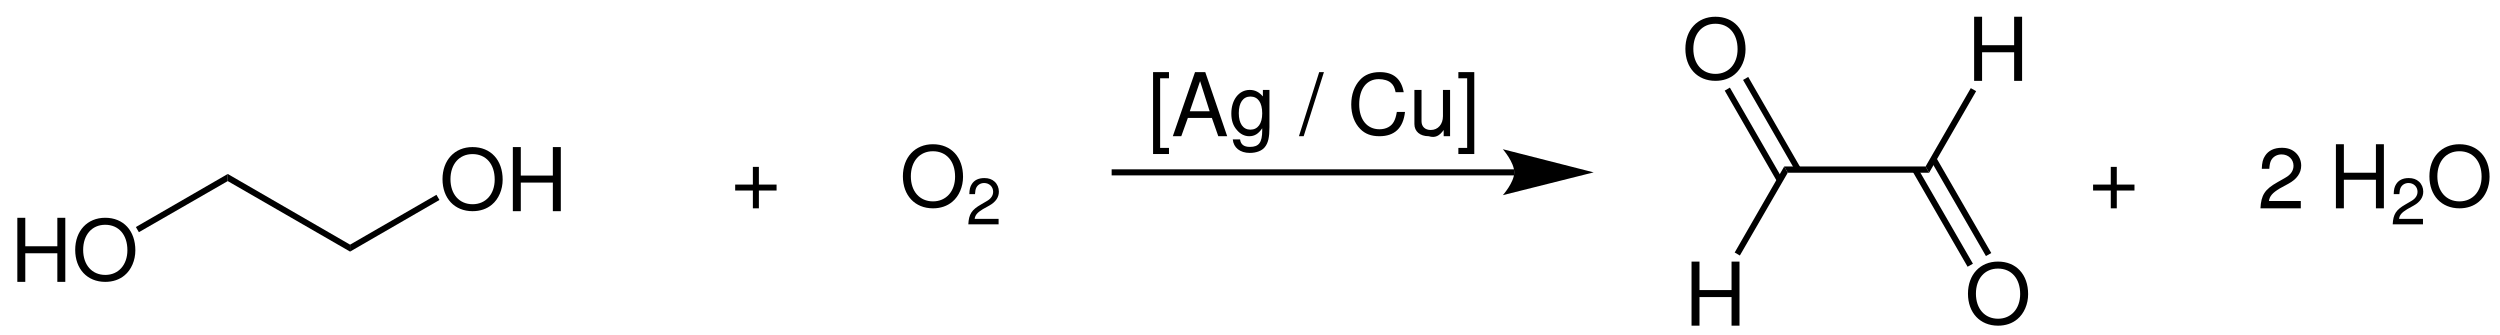 <?xml version="1.0" encoding="UTF-8"?>
<svg height="94pt" xmlns="http://www.w3.org/2000/svg" xmlns:xlink="http://www.w3.org/1999/xlink" xmlns:inkscape="http://www.inkscape.org/namespaces/inkscape" version="1.1" width="702pt" viewBox="0 0 702 94">
 <title>Industrial synthesis of glyoxal (Laporte-process).eps</title>
 <defs>
  <clipPath id="Clip0">
   <path d="M0 0 L694.202 0 L694.202 86.75 L0 86.75 L0 0 Z"/>
  </clipPath>
 </defs>
 <g id="Hintergrund" inkscape:label="Hintergrund" inkscape:groupmode="layer">
  <g transform="translate(4.866, 4.7) scale(1, 1)" id="Gruppe5" style="fill:none; stroke:none" clip-rule="evenodd" clip-path="url(#Clip0)">
   <g transform="translate(0, 56.45) scale(1, 1)" id="Gruppe1" style="fill:none; stroke:none">
    <path d="M11.234 9.969 L11.234 18 L13.469 18 L13.469 0 L11.234 0 L11.234 8 L2.234 8 L2.234 0 L0 0 L0 18 L2.234 18 L2.234 9.969 L11.234 9.969 Z" transform="translate(0, 0)" style="fill:#000000; fill-rule:nonzero;stroke:none;"/>
    <path d="M8.422 0 C3.406 0 0 3.672 0 9.016 C0 14.375 3.375 18 8.453 18 C10.578 18 12.453 17.359 13.875 16.156 C15.766 14.594 16.891 11.938 16.891 9.156 C16.891 3.641 13.562 0 8.422 0 Z M8.422 1.969 C12.219 1.969 14.656 4.766 14.656 9.109 C14.656 13.234 12.141 16.047 8.453 16.047 C4.703 16.047 2.234 13.234 2.234 9.016 C2.234 4.797 4.703 1.969 8.422 1.969 Z" transform="translate(16.25, 0)" style="fill:#000000; fill-rule:nonzero;stroke:none;"/>
   </g>
   <path d="M25.8 0 L25.8 2 L0.85 16.35 L0 14.9 L25.8 0 Z" transform="translate(33.284, 44.15)" style="fill:#000000; fill-rule:nonzero;stroke:none;"/>
   <path d="M34.35 19.85 L34.35 21.8 L0 2 L0 0 L34.35 19.85 Z" transform="translate(59.084, 44.15)" style="fill:#000000; fill-rule:nonzero;stroke:none;"/>
   <g transform="translate(119.39, 36.6) scale(1, 1)" id="Gruppe2" style="fill:none; stroke:none">
    <path d="M8.422 0 C3.406 0 0 3.672 0 9.016 C0 14.375 3.375 18 8.453 18 C10.578 18 12.453 17.359 13.875 16.156 C15.766 14.594 16.891 11.938 16.891 9.156 C16.891 3.641 13.562 0 8.422 0 Z M8.422 1.969 C12.219 1.969 14.656 4.766 14.656 9.109 C14.656 13.234 12.141 16.047 8.453 16.047 C4.703 16.047 2.234 13.234 2.234 9.016 C2.234 4.797 4.703 1.969 8.422 1.969 Z" transform="translate(0, 0)" style="fill:#000000; fill-rule:nonzero;stroke:none;"/>
    <path d="M11.234 9.969 L11.234 18 L13.469 18 L13.469 0 L11.234 0 L11.234 8 L2.234 8 L2.234 0 L0 0 L0 18 L2.234 18 L2.234 9.969 L11.234 9.969 Z" transform="translate(19.75, 0)" style="fill:#000000; fill-rule:nonzero;stroke:none;"/>
   </g>
   <path d="M24.25 0 L25.1 1.45 L0 15.95 L0 14 L24.25 0 Z" transform="translate(93.434, 50)" style="fill:#000000; fill-rule:nonzero;stroke:none;"/>
   <g transform="translate(201.571, 35.8) scale(1, 1)" id="Gruppe3" style="fill:none; stroke:none">
    <path d="M11.625 4.969 L6.656 4.969 L6.656 0 L4.969 0 L4.969 4.969 L0 4.969 L0 6.641 L4.969 6.641 L4.969 11.641 L6.656 11.641 L6.656 6.641 L11.625 6.641 L11.625 4.969 Z" transform="translate(0, 6.359)" style="fill:#000000; fill-rule:nonzero;stroke:none;"/>
    <path d="M8.422 0 C3.406 0 0 3.672 0 9.016 C0 14.375 3.375 18 8.453 18 C10.578 18 12.453 17.359 13.875 16.156 C15.766 14.594 16.891 11.938 16.891 9.156 C16.891 3.641 13.562 0 8.422 0 Z M8.422 1.969 C12.219 1.969 14.656 4.766 14.656 9.109 C14.656 13.234 12.141 16.047 8.453 16.047 C4.703 16.047 2.234 13.234 2.234 9.016 C2.234 4.797 4.703 1.969 8.422 1.969 Z" transform="translate(47.095, 0)" style="fill:#000000; fill-rule:nonzero;stroke:none;"/>
    <path d="M8.5 11.453 L1.781 11.453 C1.938 10.375 2.516 9.688 4.078 8.734 L5.875 7.734 C7.672 6.734 8.578 5.406 8.578 3.812 C8.578 2.734 8.156 1.719 7.391 1.016 C6.641 0.328 5.703 0 4.5 0 C2.875 0 1.672 0.578 0.969 1.703 C0.516 2.391 0.312 3.188 0.281 4.516 L1.875 4.516 C1.922 3.625 2.031 3.109 2.25 2.672 C2.656 1.875 3.484 1.391 4.438 1.391 C5.875 1.391 6.969 2.438 6.969 3.844 C6.969 4.891 6.375 5.781 5.234 6.438 L3.578 7.406 C0.906 8.938 0.141 10.156 0 13 L8.5 13 L8.5 11.453 Z" transform="translate(65.469, 9.5)" style="fill:#000000; fill-rule:nonzero;stroke:none;"/>
    <path d="M11.625 4.969 L6.656 4.969 L6.656 0 L4.969 0 L4.969 4.969 L0 4.969 L0 6.641 L4.969 6.641 L4.969 11.641 L6.656 11.641 L6.656 6.641 L11.625 6.641 L11.625 4.969 Z" transform="translate(381.299, 6.359)" style="fill:#000000; fill-rule:nonzero;stroke:none;"/>
    <path d="M11.328 14.938 L2.375 14.938 C2.594 13.547 3.359 12.656 5.438 11.406 L7.844 10.094 C10.219 8.812 11.438 7.078 11.438 5 C11.438 3.594 10.875 2.281 9.859 1.359 C8.859 0.438 7.609 0 6 0 C3.844 0 2.234 0.781 1.297 2.25 C0.688 3.141 0.422 4.203 0.375 5.906 L2.484 5.906 C2.562 4.766 2.703 4.078 3 3.516 C3.547 2.484 4.656 1.859 5.922 1.859 C7.844 1.859 9.281 3.219 9.281 5.047 C9.281 6.406 8.5 7.578 6.984 8.406 L4.766 9.672 C1.219 11.672 0.188 13.266 0 17 L11.328 17 L11.328 14.938 Z" transform="translate(428.3, 1)" style="fill:#000000; fill-rule:nonzero;stroke:none;"/>
    <path d="M11.234 9.969 L11.234 18 L13.469 18 L13.469 0 L11.234 0 L11.234 8 L2.234 8 L2.234 0 L0 0 L0 18 L2.234 18 L2.234 9.969 L11.234 9.969 Z" transform="translate(449.488, 0)" style="fill:#000000; fill-rule:nonzero;stroke:none;"/>
    <path d="M8.5 11.453 L1.781 11.453 C1.938 10.375 2.516 9.688 4.078 8.734 L5.875 7.734 C7.672 6.734 8.578 5.406 8.578 3.812 C8.578 2.734 8.156 1.719 7.391 1.016 C6.641 0.328 5.703 0 4.5 0 C2.875 0 1.672 0.578 0.969 1.703 C0.516 2.391 0.312 3.188 0.281 4.516 L1.875 4.516 C1.922 3.625 2.031 3.109 2.25 2.672 C2.656 1.875 3.484 1.391 4.438 1.391 C5.875 1.391 6.969 2.438 6.969 3.844 C6.969 4.891 6.375 5.781 5.234 6.438 L3.578 7.406 C0.906 8.938 0.141 10.156 0 13 L8.5 13 L8.5 11.453 Z" transform="translate(465.435, 9.5)" style="fill:#000000; fill-rule:nonzero;stroke:none;"/>
    <path d="M8.422 0 C3.406 0 0 3.672 0 9.016 C0 14.375 3.375 18 8.453 18 C10.578 18 12.453 17.359 13.875 16.156 C15.766 14.594 16.891 11.938 16.891 9.156 C16.891 3.641 13.562 0 8.422 0 Z M8.422 1.969 C12.219 1.969 14.656 4.766 14.656 9.109 C14.656 13.234 12.141 16.047 8.453 16.047 C4.703 16.047 2.234 13.234 2.234 9.016 C2.234 4.797 4.703 1.969 8.422 1.969 Z" transform="translate(475.74, 0)" style="fill:#000000; fill-rule:nonzero;stroke:none;"/>
   </g>
   <path d="M113.1 0 L0 0 " transform="translate(307.284, 43.7)" style="fill:none;stroke-width:1.7; stroke-linecap:butt; stroke-linejoin:miter; stroke-dasharray:none; stroke:#000000;"/>
   <path d="M25.5 6.5 L0 0 C0 0 3.2 3.65 3.2 6.5 C3.2 9.3 0 12.9 0 12.9 L25.5 6.5 L25.5 6.5 " transform="translate(417.134, 37.2)" style="fill:#000000; fill-rule:nonzero;stroke:none;"/>
   <g transform="translate(318.915, 15.55) scale(1, 1)" id="Gruppe4" style="fill:none; stroke:none">
    <path d="M4.469 0 L0 0 L0 23 L4.469 23 L4.469 21.281 L1.984 21.281 L1.984 1.734 L4.469 1.734 L4.469 0 Z" transform="translate(0, 0)" style="fill:#000000; fill-rule:nonzero;stroke:none;"/>
    <path d="M10.969 12.875 L12.766 18 L15.266 18 L9.109 0 L6.234 0 L0 18 L2.375 18 L4.219 12.875 L10.969 12.875 Z M10.344 11 L4.766 11 L7.656 2.531 L10.344 11 Z" transform="translate(5.547, 0)" style="fill:#000000; fill-rule:nonzero;stroke:none;"/>
    <path d="M8.859 0 L8.859 1.828 C7.859 0.688 6.75 0 5.172 0 C2.109 0 0 2.797 0 6.625 C0 8.625 0.516 10.094 1.594 11.297 C2.531 12.406 3.719 13 5.016 13 C6.531 13 7.609 12.328 8.672 10.766 L8.672 11.406 C8.672 14.766 7.734 16 5.234 16 C3.531 16 2.641 15.328 2.453 13.891 L0.406 13.891 C0.609 16.219 2.453 17.688 5.188 17.688 C7.031 17.688 8.578 17.094 9.391 16.078 C10.344 14.906 10.703 13.344 10.703 10.438 L10.703 0 L8.859 0 Z M5.359 1.859 C7.469 1.859 8.672 3.547 8.672 6.578 C8.672 9.469 7.438 11.156 5.359 11.156 C3.297 11.156 2.094 9.453 2.094 6.516 C2.094 3.594 3.297 1.859 5.359 1.859 Z" transform="translate(21.977, 5)" style="fill:#000000; fill-rule:nonzero;stroke:none;"/>
    <path d="M5.688 0 L0 18 L1.328 18 L7.016 0 L5.688 0 Z" transform="translate(40.962, 0)" style="fill:#000000; fill-rule:nonzero;stroke:none;"/>
    <path d="M14.734 5.641 C14.047 1.875 11.844 0 8 0 C5.641 0 3.75 0.75 2.453 2.188 C0.875 3.875 0 6.312 0 9.078 C0 11.891 0.891 14.312 2.531 15.969 C3.891 17.359 5.625 18 7.906 18 C12.172 18 14.578 15.719 15.094 11.188 L12.797 11.188 C12.609 12.359 12.359 13.156 12 13.844 C11.281 15.25 9.797 16.047 7.922 16.047 C4.438 16.047 2.234 13.328 2.234 9.062 C2.234 4.672 4.328 1.969 7.734 1.969 C9.156 1.969 10.469 2.375 11.188 3.062 C11.844 3.641 12.203 4.344 12.453 5.641 L14.734 5.641 Z" transform="translate(55.649, 0)" style="fill:#000000; fill-rule:nonzero;stroke:none;"/>
    <path d="M10.016 13 L10.016 0 L8.016 0 L8.016 7.375 C8.016 9.594 6.672 11.25 4.594 11.25 C3 11.25 2 10.312 2 8.812 L2 0 L0 0 L0 9.594 C0 11.656 1.562 13 4.016 13 C5.859 13.562 7.031 12.906 8.219 11.25 L8.219 13 L10.016 13 Z" transform="translate(73.384, 5)" style="fill:#000000; fill-rule:nonzero;stroke:none;"/>
    <path d="M0 23 L4.469 23 L4.469 0 L0 0 L0 1.734 L2.469 1.734 L2.469 21.281 L0 21.281 L0 23 Z" transform="translate(85.728, 0)" style="fill:#000000; fill-rule:nonzero;stroke:none;"/>
   </g>
   <path d="M39.7 0 L40.7 1.75 L1 1.75 L0 0 L39.7 0 Z" transform="translate(496.134, 42.05)" style="fill:#000000; fill-rule:nonzero;stroke:none;"/>
   <path d="M11.234 9.969 L11.234 18 L13.469 18 L13.469 0 L11.234 0 L11.234 8 L2.234 8 L2.234 0 L0 0 L0 18 L2.234 18 L2.234 9.969 L11.234 9.969 Z" transform="translate(470.118, 68.75)" style="fill:#000000; fill-rule:nonzero;stroke:none;"/>
   <path d="M1.45 25 L0 24.15 L13.9 0 L14.9 1.75 L1.45 25 Z" transform="translate(482.234, 42.05)" style="fill:#000000; fill-rule:nonzero;stroke:none;"/>
   <path d="M8.422 0 C3.406 0 0 3.672 0 9.016 C0 14.375 3.375 18 8.453 18 C10.578 18 12.453 17.359 13.875 16.156 C15.766 14.594 16.891 11.938 16.891 9.156 C16.891 3.641 13.562 0 8.422 0 Z M8.422 1.969 C12.219 1.969 14.656 4.766 14.656 9.109 C14.656 13.234 12.141 16.047 8.453 16.047 C4.703 16.047 2.234 13.234 2.234 9.016 C2.234 4.797 4.703 1.969 8.422 1.969 Z" transform="translate(468.39, 0)" style="fill:#000000; fill-rule:nonzero;stroke:none;"/>
   <path d="M0 0.85 L1.45 0 L16.2 25.6 L14.75 26.45 L0 0.85 Z" transform="translate(479.434, 19.9)" style="fill:#000000; fill-rule:nonzero;stroke:none;"/>
   <path d="M0 0.85 L1.45 0 L16.2 25.6 L14.75 26.45 L0 0.85 Z" transform="translate(484.584, 16.9)" style="fill:#000000; fill-rule:nonzero;stroke:none;"/>
   <path d="M11.234 9.969 L11.234 18 L13.469 18 L13.469 0 L11.234 0 L11.234 8 L2.234 8 L2.234 0 L0 0 L0 18 L2.234 18 L2.234 9.969 L11.234 9.969 Z" transform="translate(549.468, 0)" style="fill:#000000; fill-rule:nonzero;stroke:none;"/>
   <path d="M12.7 0 L14.2 0.85 L1 23.75 L0 22 L12.7 0 Z" transform="translate(535.834, 20.05)" style="fill:#000000; fill-rule:nonzero;stroke:none;"/>
   <path d="M8.422 0 C3.406 0 0 3.672 0 9.016 C0 14.375 3.375 18 8.453 18 C10.578 18 12.453 17.359 13.875 16.156 C15.766 14.594 16.891 11.938 16.891 9.156 C16.891 3.641 13.562 0 8.422 0 Z M8.422 1.969 C12.219 1.969 14.656 4.766 14.656 9.109 C14.656 13.234 12.141 16.047 8.453 16.047 C4.703 16.047 2.234 13.234 2.234 9.016 C2.234 4.797 4.703 1.969 8.422 1.969 Z" transform="translate(547.74, 68.75)" style="fill:#000000; fill-rule:nonzero;stroke:none;"/>
   <path d="M17 26.85 L15.5 27.7 L0 0.85 L1.5 0 L17 26.85 Z" transform="translate(537.284, 39.5)" style="fill:#000000; fill-rule:nonzero;stroke:none;"/>
   <path d="M17 26.85 L15.5 27.7 L0 0.85 L1.5 0 L17 26.85 Z" transform="translate(532.134, 42.5)" style="fill:#000000; fill-rule:nonzero;stroke:none;"/>
  </g>
 </g>
</svg>
